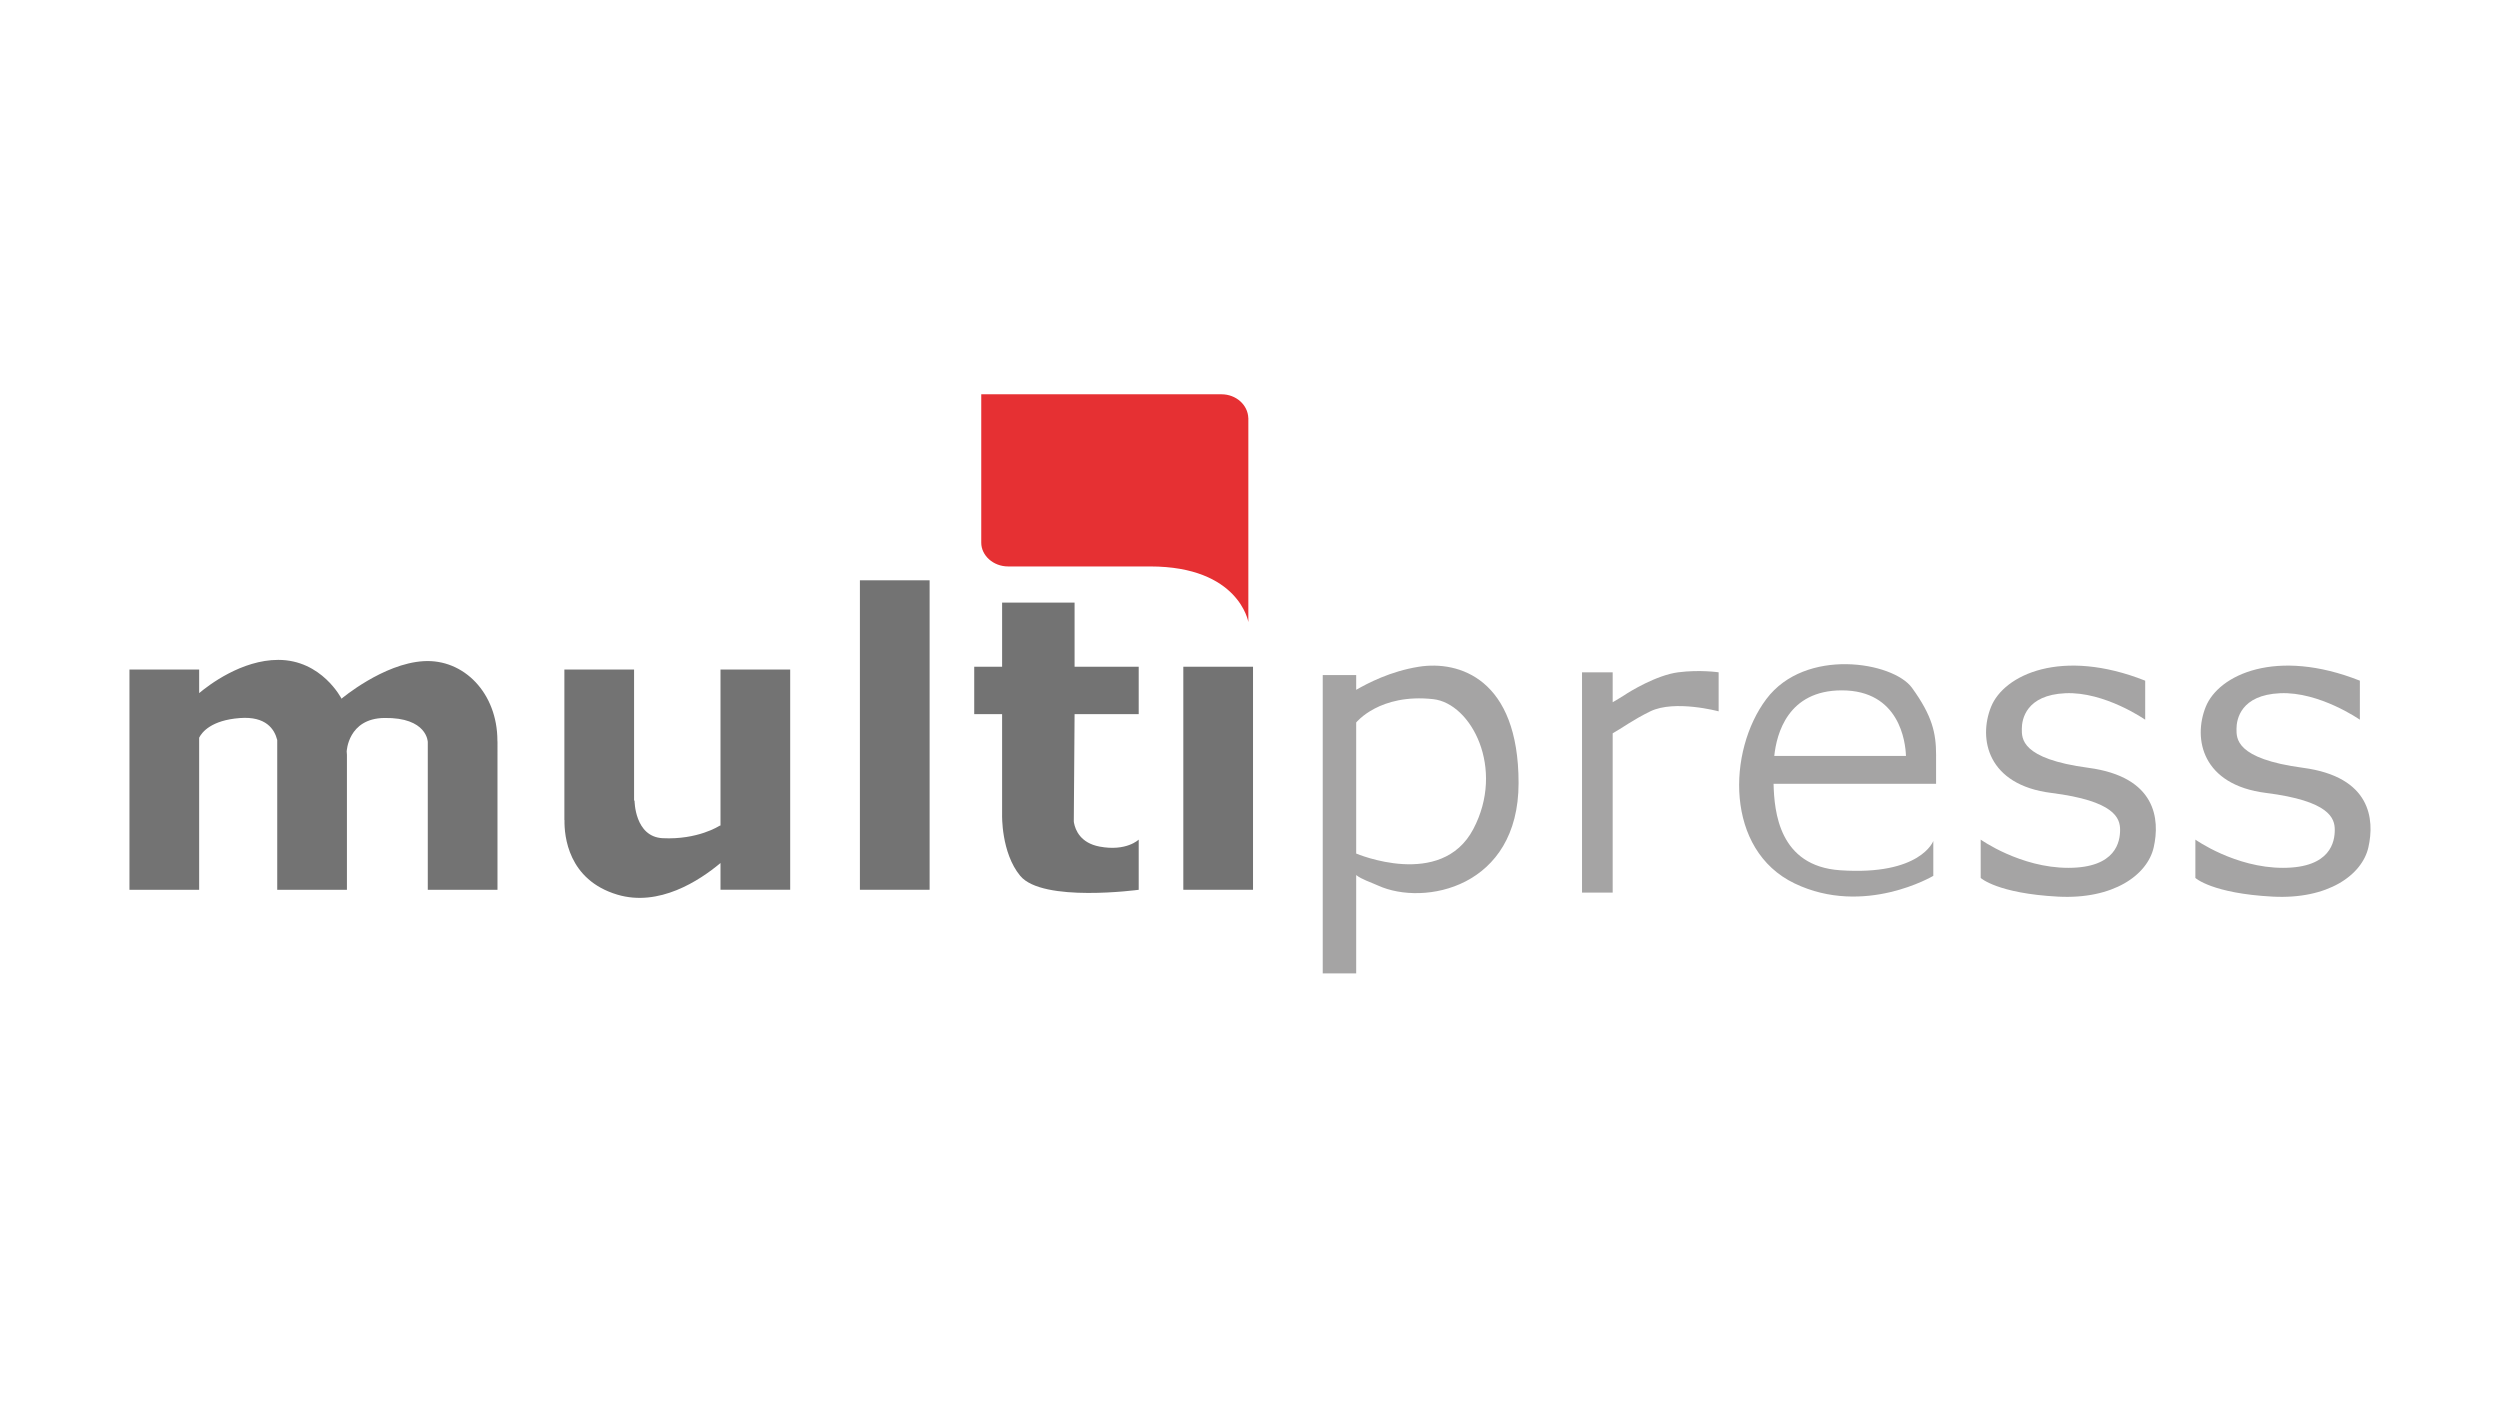 <?xml version="1.0" encoding="UTF-8"?> <!-- Generator: Adobe Illustrator 24.1.0, SVG Export Plug-In . SVG Version: 6.00 Build 0) --> <svg xmlns="http://www.w3.org/2000/svg" xmlns:xlink="http://www.w3.org/1999/xlink" version="1.1" id="Capa_1" x="0px" y="0px" viewBox="0 0 1920 1080" style="enable-background:new 0 0 1920 1080;" xml:space="preserve"> <style type="text/css"> .st0{fill:#737373;} .st1{fill:#A5A4A4;} .st2{fill:#E63033;} </style> <g> <path class="st0" d="M553.35,633.96l-0.98,0.36c0,0-16.46,10.75-43.45,9.41c-21.59-1.07-21.59-28.91-21.59-28.91l-0.36,0.07V514.19 h-53.53v115.62h0.09c-0.22,12.2,2.71,45.96,40.59,57.28c31.99,9.56,62.96-10.68,79.22-24.29v20.54h53.53V514.19h-53.53V633.96z"></path> <rect x="660.41" y="445.67" class="st0" width="53.53" height="237.67"></rect> <rect x="908.79" y="512.05" class="st0" width="53.53" height="171.3"></rect> <path class="st0" d="M825.29,462.8h-55.67v49.25H748.2v36.4h21.41v75.36v1.82c0,0-0.83,29.2,13.92,47.02 c17.16,20.74,91,10.71,91,10.71v-38.54c0,0-9.41,9.28-30.11,5.35c-14.59-2.77-18.53-12.62-19.59-18.2l-0.15-1.14l0.6-82.37h49.25 v-36.4h-49.25V462.8z"></path> <path class="st0" d="M325.25,507.78c-31.05,1.87-62.96,28.81-62.96,28.81s-15.12-29.8-48.58-29.8c-28.13,0-53.42,19.36-60.76,25.53 v-18.12H99.42v169.16h53.53V566.55c2.09-4.15,9.2-13.44,31.32-15.09c19.85-1.48,26.5,8.36,28.64,16.86v115.03h53.53v-103.7 l-0.18-2.47c0,0,0.89-25.34,28.82-25.78c33.18-0.53,33.46,18.47,33.46,18.47v113.48h53.53V569.86l-0.07-1.07 C381.99,532.39,356.3,505.9,325.25,507.78z"></path> </g> <path class="st1" d="M1089.73,512.05c-22.02,3.48-39.61,12.81-48.18,17.73v-11.31h-25.69v229.11h25.69v-75.53 c4.28,3.38,11.04,5.44,16.86,8.08c35.33,16.06,107.86,1.61,107.86-78.77S1120.24,507.23,1089.73,512.05z M1131.48,636.78 c-24.62,46.57-89.93,18.74-89.93,18.74V554.88c0,0,17.93-22.48,59.15-17.93C1129.96,540.18,1156.1,590.21,1131.48,636.78z"></path> <path class="st1" d="M1288.86,516.33c-16.59,2.14-37.2,14.72-41.49,17.66c-2.4,1.65-4.55,2.68-8.83,5.33v-22.99h-23.55v169.16h23.55 v-122.3c6.42-3.54,15.71-10.47,28.91-16.88c18.74-9.1,52.46,0,52.46,0v-29.98C1319.91,516.33,1305.45,514.19,1288.86,516.33z"></path> <path class="st1" d="M1486.92,580.57v-0.65c0-17.13-3-30.22-18.51-51.67c-14.45-19.98-81.86-31.29-111.83,8.59 c-29.98,39.88-31.85,115.94,21.68,141.64c53.53,25.69,106.52-5.83,106.52-5.83v-26.77c0,0-9.73,26.72-71.58,22.48 c-46.88-3.21-50.58-44.97-51.1-66.38h124.81V580.57z M1414.49,530.2c44.38,0,48.94,39.66,49.29,50.37h-101.14 C1364.44,563.44,1373.09,530.2,1414.49,530.2z"></path> <path class="st1" d="M1647.51,522.76v29.98c0,0-31.05-21.68-61.29-20.34c-30.24,1.34-33.46,20.07-33.46,27.3 s-1.07,23.02,51.12,29.98c52.19,6.96,55,39.61,50.18,61.02s-31.18,40.15-73.54,37.91c-46.63-2.47-59.35-14.35-59.35-14.35v-29.44 c0,0,30.49,21.68,67.3,21.68c36.81,0,39.76-20.34,39.76-29.17s-3.88-22.21-52.86-28.37c-48.98-6.16-56.14-41.49-46.24-66.11 S1583.27,497.33,1647.51,522.76z"></path> <path class="st1" d="M1812.38,522.76v29.98c0,0-31.05-21.68-61.29-20.34s-33.46,20.07-33.46,27.3s-1.07,23.02,51.12,29.98 s55,39.61,50.18,61.02c-4.82,21.41-31.18,40.15-73.54,37.91c-46.63-2.47-59.35-14.35-59.35-14.35v-29.44c0,0,30.49,21.68,67.3,21.68 c36.81,0,39.76-20.34,39.76-29.17s-3.88-22.21-52.86-28.37c-48.98-6.16-56.14-41.49-46.24-66.11S1748.15,497.33,1812.38,522.76z"></path> <path class="st2" d="M958.7,321.12c-0.31-10.17-9.41-18.31-20.6-18.31H753.6v17.8v77.81v18.31h0.01c0,0-0.01,0.03-0.01,0.08 c0,9.83,9.24,18.22,20.63,18.22h109.05c68.37,0,75.45,42.72,75.45,42.72v-42.72v-18.48v-22.21v-54.92v-18.31H958.7z"></path> </svg> 